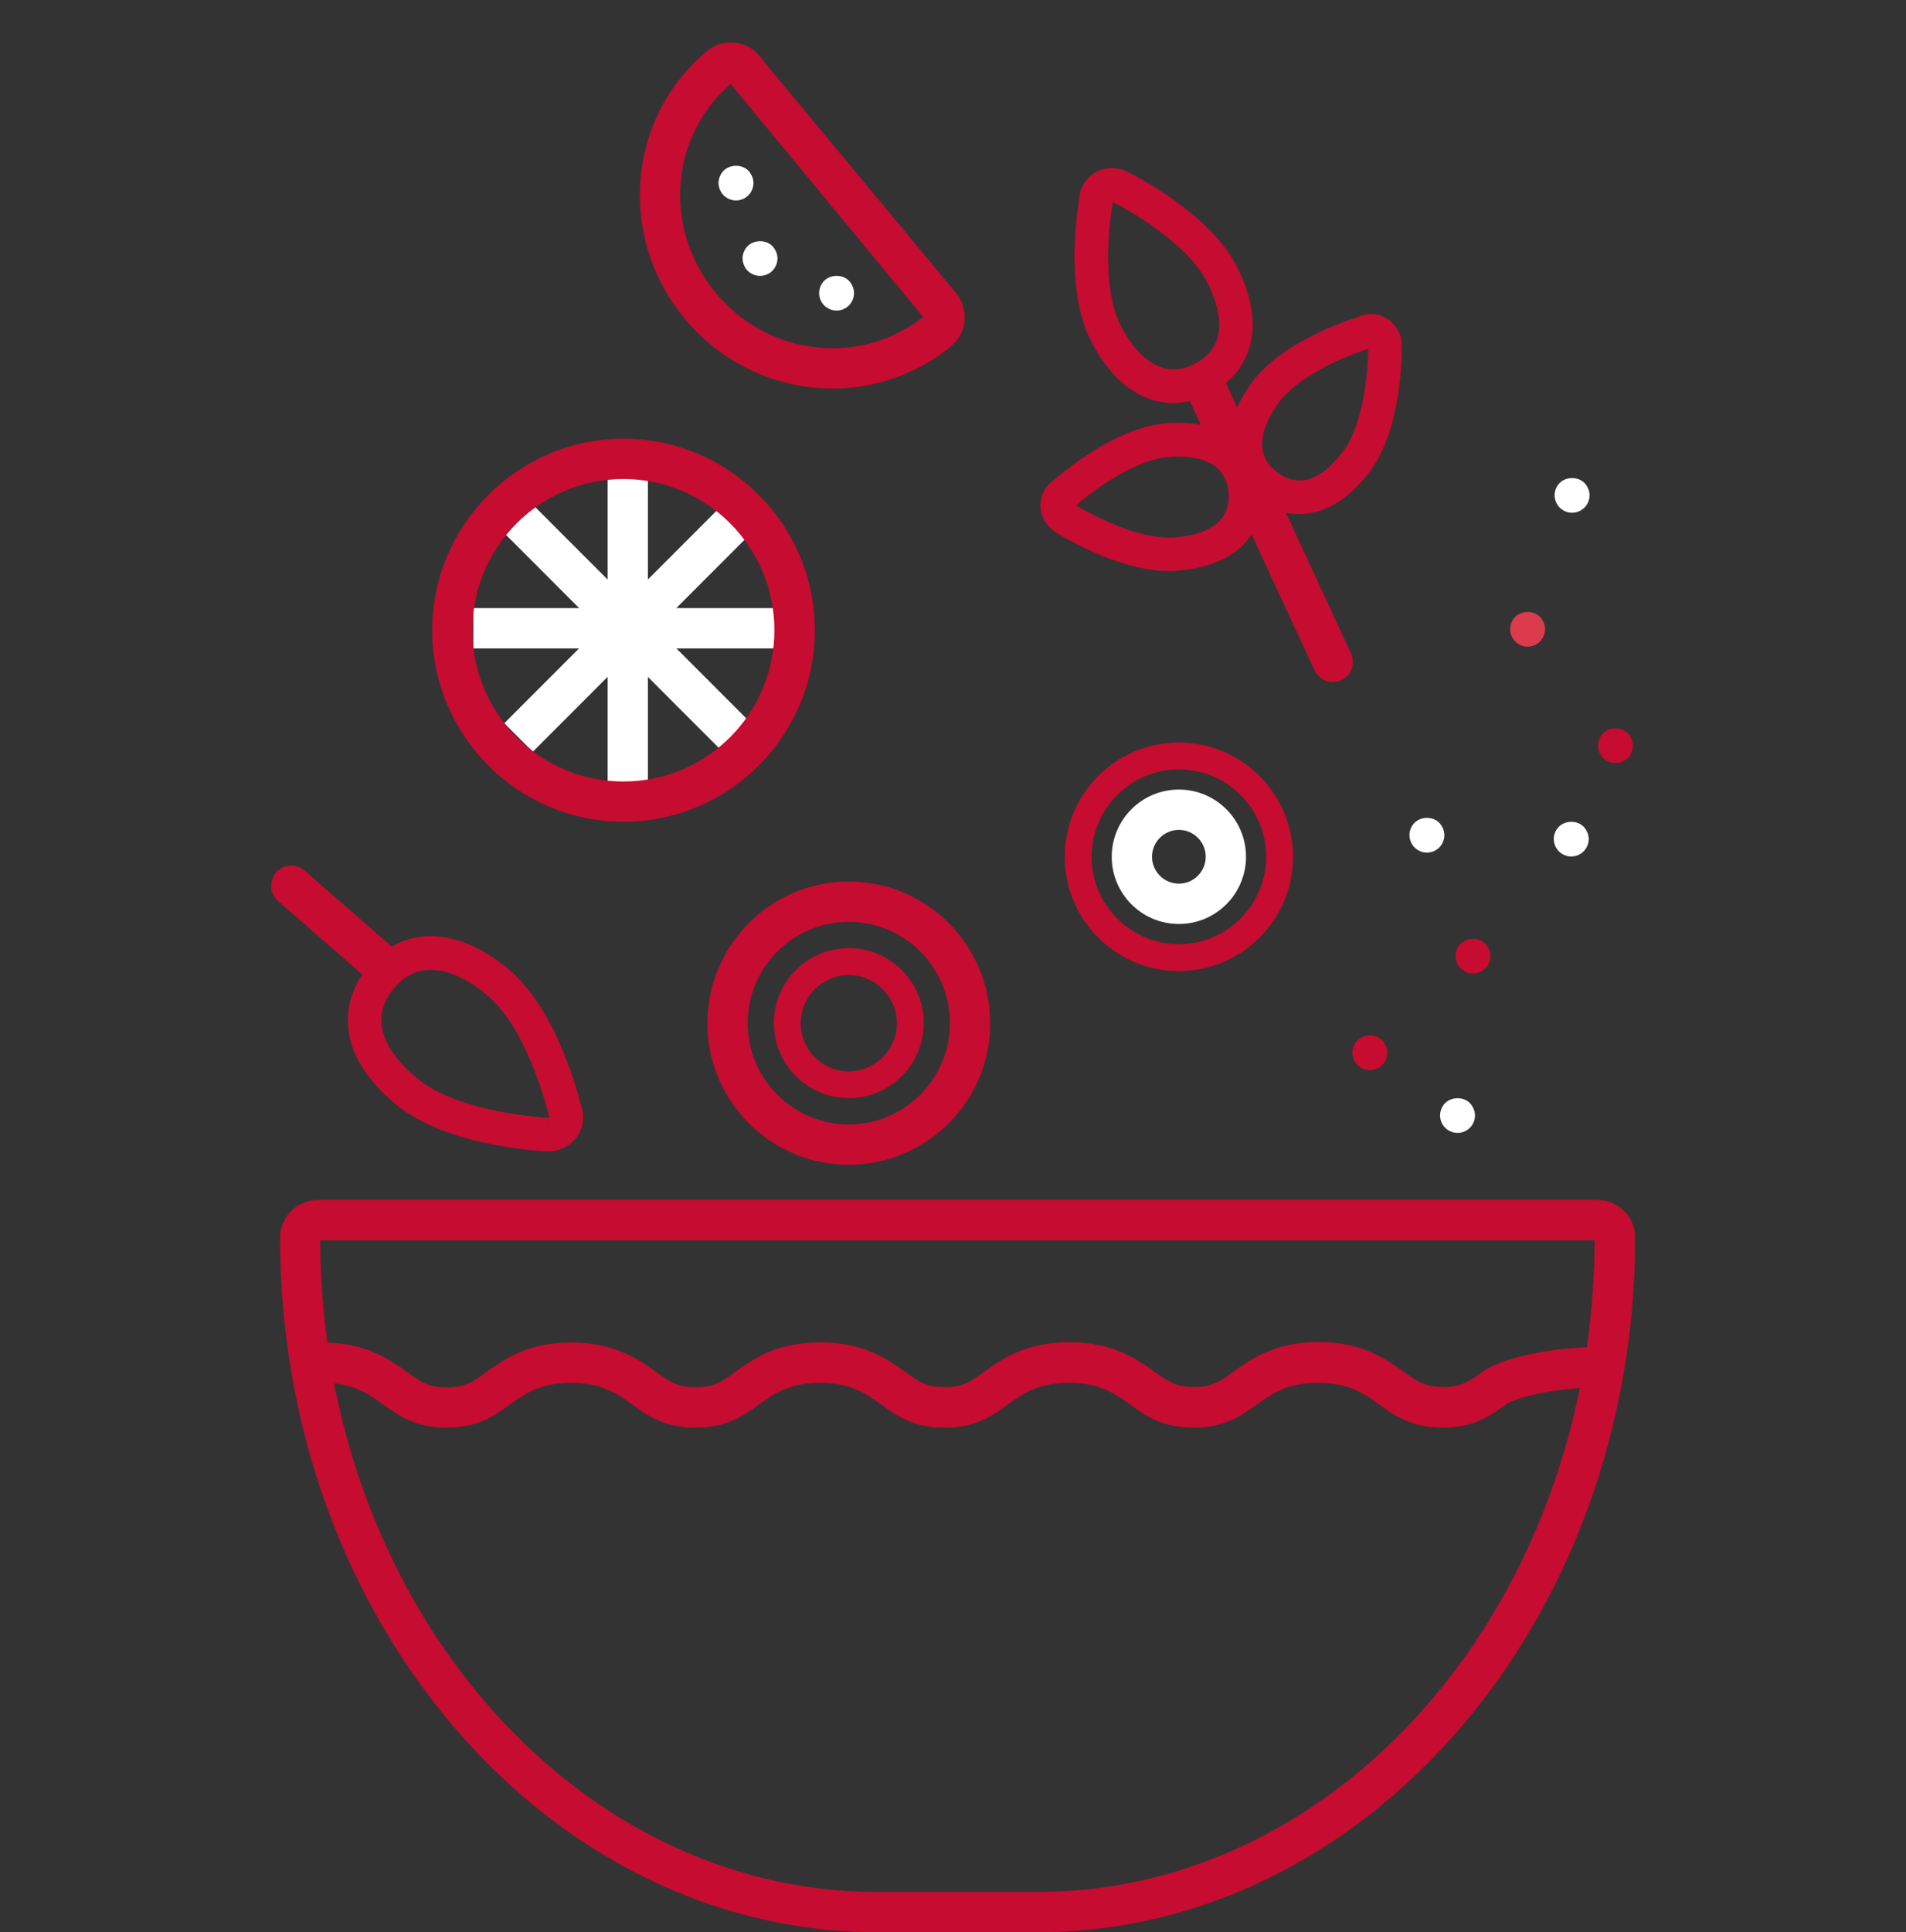 <?xml version="1.0" encoding="utf-8"?>
<!-- Generator: Adobe Illustrator 16.0.0, SVG Export Plug-In . SVG Version: 6.00 Build 0)  -->
<!DOCTYPE svg PUBLIC "-//W3C//DTD SVG 1.1//EN" "http://www.w3.org/Graphics/SVG/1.1/DTD/svg11.dtd">
<svg version="1.1" id="Layer_1" xmlns="http://www.w3.org/2000/svg" xmlns:xlink="http://www.w3.org/1999/xlink" x="0px" y="0px"
	 width="225px" height="228px" viewBox="0 0 225 228" enable-background="new 0 0 225 228" xml:space="preserve">
<rect x="0" y="0" width="225" height="228" fill="#333333" stroke="none"/>
<g>
	<defs>
		<rect id="SVGID_1_" x="32" y="5" width="161" height="223"/>
	</defs>
	<clipPath id="SVGID_2_">
		<use xlink:href="#SVGID_1_"  overflow="visible"/>
	</clipPath>
	<g clip-path="url(#SVGID_2_)">
		<path fill="#FFFFFF" d="M89.72,32.554c-0.539,0-1.062-0.222-1.458-0.603c-0.38-0.396-0.603-0.936-0.603-1.459
			c0-0.539,0.222-1.063,0.603-1.459c0.777-0.762,2.156-0.762,2.917,0c0.364,0.396,0.602,0.92,0.602,1.459
			c0,0.54-0.222,1.079-0.602,1.459S90.274,32.554,89.72,32.554z"/>
		<path fill="#FFFFFF" d="M98.756,36.646c-0.539,0-1.062-0.222-1.458-0.603c-0.38-0.381-0.603-0.92-0.603-1.459
			c0-0.539,0.222-1.079,0.603-1.459c0.777-0.762,2.156-0.762,2.917,0c0.365,0.396,0.603,0.92,0.603,1.459
			c0,0.54-0.222,1.079-0.603,1.459S99.311,36.646,98.756,36.646z"/>
		<path fill="#FFFFFF" d="M86.882,23.655c-0.539,0-1.063-0.222-1.458-0.603c-0.381-0.396-0.603-0.936-0.603-1.459
			c0-0.539,0.222-1.063,0.603-1.459c0.777-0.762,2.156-0.762,2.917,0c0.364,0.396,0.602,0.92,0.602,1.459
			c0,0.54-0.222,1.079-0.602,1.459C87.944,23.433,87.437,23.655,86.882,23.655z"/>
		<path fill="#DB3B4C" d="M180.334,76.304c-0.539,0-1.063-0.222-1.459-0.603c-0.381-0.396-0.602-0.92-0.602-1.46
			c0-0.539,0.221-1.079,0.602-1.459c0.777-0.762,2.156-0.762,2.916,0c0.365,0.396,0.604,0.92,0.604,1.459
			c0,0.54-0.223,1.079-0.604,1.46C181.412,76.082,180.889,76.304,180.334,76.304z"/>
		<path fill="#C60C30" d="M190.701,90.041c-0.539,0-1.063-0.223-1.459-0.604c-0.379-0.396-0.602-0.92-0.602-1.459
			s0.223-1.078,0.602-1.459c0.777-0.762,2.156-0.762,2.918,0c0.365,0.396,0.602,0.92,0.602,1.459s-0.223,1.079-0.602,1.459
			C191.764,89.818,191.256,90.041,190.701,90.041z"/>
		<path fill="#FFFFFF" d="M185.58,60.504c-0.539,0-1.061-0.222-1.457-0.603c-0.381-0.396-0.604-0.92-0.604-1.46
			c0-0.539,0.223-1.078,0.604-1.459c0.775-0.762,2.156-0.762,2.916,0c0.365,0.396,0.604,0.92,0.604,1.459
			c0,0.54-0.223,1.079-0.604,1.46C186.643,60.282,186.137,60.504,185.58,60.504z"/>
		<path fill="#FFFFFF" d="M168.443,100.605c-0.539,0-1.063-0.223-1.457-0.604c-0.381-0.396-0.604-0.92-0.604-1.459
			s0.223-1.078,0.604-1.459c0.777-0.762,2.156-0.762,2.916,0c0.365,0.396,0.602,0.92,0.602,1.459s-0.221,1.078-0.602,1.459
			S168.998,100.605,168.443,100.605z"/>
		<path fill="#C60C30" d="M173.881,114.867c-0.539,0-1.061-0.223-1.459-0.604c-0.379-0.396-0.602-0.92-0.602-1.459
			s0.223-1.08,0.602-1.459c0.777-0.762,2.156-0.762,2.918,0c0.365,0.396,0.604,0.92,0.604,1.459s-0.223,1.078-0.604,1.459
			C174.943,114.644,174.438,114.867,173.881,114.867z"/>
		<path fill="#FFFFFF" d="M185.486,101.066c-0.539,0-1.063-0.223-1.459-0.604c-0.381-0.396-0.604-0.92-0.604-1.459
			s0.223-1.08,0.604-1.459c0.777-0.762,2.156-0.762,2.916,0c0.365,0.396,0.604,0.92,0.604,1.459s-0.223,1.078-0.604,1.459
			C186.547,100.843,186.041,101.066,185.486,101.066z"/>
		<path fill="#C60C30" d="M161.707,126.271c-0.539,0-1.063-0.221-1.459-0.602c-0.381-0.398-0.602-0.92-0.602-1.459
			c0-0.541,0.221-1.08,0.602-1.461c0.777-0.76,2.156-0.76,2.916,0c0.365,0.396,0.604,0.92,0.604,1.461
			c0,0.539-0.223,1.078-0.604,1.459C162.785,126.051,162.262,126.271,161.707,126.271z"/>
		<path fill="#FFFFFF" d="M172.059,133.68c-0.539,0-1.063-0.223-1.459-0.602c-0.379-0.398-0.602-0.92-0.602-1.461
			c0-0.539,0.223-1.078,0.602-1.459c0.777-0.762,2.156-0.762,2.918,0c0.363,0.396,0.602,0.92,0.602,1.459
			c0,0.541-0.221,1.078-0.602,1.461C173.121,133.457,172.613,133.68,172.059,133.68z"/>
		<path fill="#C60C30" d="M64.847,135.854h-0.27c-1.189-0.049-11.984-0.666-17.897-5.584c-3.424-2.855-5.311-5.918-5.58-9.074
			c-0.222-2.537,0.603-5.012,2.378-7.139c4.106-4.9,10.447-4.789,16.534,0.287c5.231,4.362,7.815,13.133,8.545,15.973
			c0.19,0.477,0.285,0.984,0.285,1.508c0,2.156-1.696,3.902-3.932,4.045L64.847,135.854z M50.865,114.437
			c-1.49,0-3.012,0.573-4.344,2.159c-1.094,1.301-1.601,2.76-1.474,4.236c0.19,2.078,1.585,4.234,4.169,6.393
			c4.993,4.156,15.44,4.662,15.551,4.678v1.984l0.016-1.984c0.016,0,0.095-0.063,0.095-0.063l-0.143-0.396
			c-0.412-1.682-2.743-10.279-7.261-14.039C56.16,116.277,53.544,114.437,50.865,114.437z"/>
		<path fill="#C60C30" d="M45.332,116.453c-0.555,0-1.109-0.191-1.553-0.586l-10.955-9.551c-0.982-0.855-1.094-2.363-0.238-3.363
			c0.856-0.982,2.362-1.094,3.361-0.238l10.954,9.551c0.983,0.855,1.094,2.363,0.238,3.364
			C46.664,116.184,45.998,116.453,45.332,116.453z"/>
		<path fill="#C60C30" d="M122.471,228h-18.88c-38.887,0-70.529-36.77-70.529-81.963c0-2.443,1.982-4.441,4.439-4.441h151.091
			c2.441,0,4.439,1.982,4.439,4.441C193,191.23,161.357,228,122.471,228z M37.802,146.354c0.143,42.434,29.597,76.889,65.772,76.889
			h18.896c36.176,0,65.631-34.471,65.773-76.889H37.802L37.802,146.354z"/>
		<path fill="#C60C30" d="M170.299,168.451c-3.693,0-5.58-1.363-7.42-2.682c-1.775-1.285-3.613-2.6-7.291-2.6
			c-3.662,0-5.502,1.314-7.277,2.6c-1.838,1.318-3.725,2.682-7.418,2.682s-5.598-1.363-7.42-2.682c-1.775-1.285-3.613-2.6-7.275-2.6
			s-5.502,1.314-7.277,2.6c-1.838,1.318-3.725,2.682-7.418,2.682s-5.58-1.363-7.419-2.682c-1.775-1.285-3.614-2.6-7.276-2.6
			c-3.662,0-5.5,1.314-7.276,2.6c-1.839,1.318-3.725,2.682-7.419,2.682s-5.58-1.363-7.419-2.682c-1.775-1.285-3.614-2.6-7.276-2.6
			s-5.501,1.314-7.276,2.6c-1.839,1.318-3.726,2.682-7.419,2.682c-3.694,0-5.58-1.363-7.419-2.682c-1.775-1.285-3.614-2.6-7.276-2.6
			v-4.76c5.2,0,8.006,2.029,10.066,3.506c1.601,1.158,2.489,1.793,4.645,1.793s3.044-0.635,4.645-1.793
			c2.045-1.477,4.867-3.506,10.05-3.506c5.184,0,8.006,2.029,10.051,3.506c1.601,1.143,2.489,1.775,4.645,1.775
			c2.156,0,3.043-0.633,4.645-1.791c2.045-1.477,4.867-3.506,10.051-3.506c5.2,0,8.005,2.029,10.05,3.506
			c1.602,1.143,2.489,1.775,4.645,1.775c2.157,0,3.043-0.633,4.645-1.791c2.045-1.475,4.85-3.506,10.066-3.506
			c5.199,0,8.006,2.014,10.066,3.49c1.602,1.156,2.488,1.791,4.645,1.791s3.043-0.635,4.645-1.791
			c2.045-1.477,4.867-3.508,10.066-3.508c5.201,0,8.006,2.031,10.066,3.508c1.602,1.156,2.488,1.791,4.645,1.791
			s3.045-0.635,4.645-1.791c2.521-1.809,8.736-2.904,13.285-2.904v4.76c-4.279,0-9.242,1.094-10.51,1.998
			C175.895,167.088,173.992,168.451,170.299,168.451z"/>
		<path fill="#C60C30" d="M98.312,45.848c-6.769,0-13.142-3.015-17.501-8.265c-3.836-4.632-5.675-10.454-5.2-16.402
			c0.492-5.98,3.282-11.358,7.847-15.149c0.904-0.761,2.045-1.11,3.234-1c1.189,0.111,2.251,0.682,3.012,1.586l0.634,0.841
			l22.527,27.125c0.76,0.92,1.11,2.062,0.999,3.252c-0.111,1.189-0.682,2.252-1.585,2.998
			C108.394,44.055,103.417,45.848,98.312,45.848z M86.248,9.902c-3.424,2.966-5.517,7.091-5.897,11.659
			c-0.38,4.695,1.078,9.295,4.122,12.976c3.44,4.156,8.481,6.552,13.839,6.552c3.884,0,7.657-1.317,10.669-3.696l-0.032-0.032
			L86.248,9.902z"/>
		<path fill="#C60C30" d="M100.198,129.57c-4.867,0-8.846-3.965-8.846-8.85c0-4.887,3.963-8.852,8.846-8.852
			c4.883,0,8.846,3.965,8.846,8.852C109.044,125.605,105.081,129.57,100.198,129.57z M100.198,115.057
			c-3.123,0-5.675,2.539-5.675,5.678c0,3.125,2.537,5.68,5.675,5.68c3.123,0,5.675-2.537,5.675-5.68
			C105.874,117.596,103.321,115.057,100.198,115.057z"/>
		<path fill="#C60C30" d="M100.198,137.439c-9.21,0-16.693-7.486-16.693-16.703c0-9.217,7.482-16.721,16.693-16.721
			s16.692,7.504,16.692,16.721C116.906,129.936,109.409,137.439,100.198,137.439z M100.198,108.775
			c-6.579,0-11.937,5.361-11.937,11.961c0,6.582,5.358,11.943,11.937,11.943c6.579,0,11.938-5.361,11.938-11.943
			C112.151,114.136,106.793,108.775,100.198,108.775z"/>
		<path fill="#FFFFFF" d="M139.164,109.027c-4.375,0-7.926-3.553-7.926-7.93c0-4.379,3.551-7.931,7.926-7.931
			s7.926,3.552,7.926,7.931C147.09,105.474,143.539,109.027,139.164,109.027z M139.164,97.923c-1.744,0-3.17,1.428-3.17,3.174
			c0,1.744,1.426,3.172,3.17,3.172s3.17-1.428,3.17-3.172C142.334,99.351,140.908,97.923,139.164,97.923z"/>
		<path fill="#C60C30" d="M139.164,114.582c-7.436,0-13.475-6.045-13.475-13.484c0-7.439,6.039-13.484,13.475-13.484
			s13.475,6.045,13.475,13.484C152.639,108.537,146.6,114.582,139.164,114.582z M139.164,90.786
			c-5.676,0-10.305,4.632-10.305,10.311c0,5.678,4.629,10.311,10.305,10.311s10.305-4.633,10.305-10.311
			C149.469,95.418,144.855,90.786,139.164,90.786z"/>
		<path fill="#FFFFFF" d="M76.482,55.889h-4.756v36.484h4.756V55.889z"/>
		<path fill="#FFFFFF" d="M92.335,71.751H55.874v4.759h36.461V71.751z"/>
		<path fill="#FFFFFF" d="M85.31,59.545L59.528,85.343l3.363,3.365L88.673,62.91L85.31,59.545z"/>
		<path fill="#FFFFFF" d="M62.891,59.544l-3.363,3.365L85.31,88.707l3.363-3.365L62.891,59.544z"/>
		<path fill="#C60C30" d="M73.598,96.957c-12.444,0-22.574-10.136-22.574-22.588s10.13-22.604,22.59-22.604
			c12.444,0,22.574,10.137,22.574,22.604C96.188,86.82,86.058,96.957,73.598,96.957z M73.598,56.522
			c-9.829,0-17.834,7.995-17.834,17.846c0,9.835,7.99,17.846,17.834,17.846c9.829,0,17.818-7.995,17.818-17.846
			C91.432,64.533,83.426,56.522,73.598,56.522z"/>
		<path fill="#C60C30" d="M157.33,80.475c-0.902,0-1.758-0.507-2.154-1.379l-15.061-32.52c-0.555-1.189-0.031-2.602,1.158-3.156
			c1.188-0.556,2.6-0.031,3.152,1.158l15.061,32.519c0.555,1.189,0.033,2.602-1.156,3.157
			C157.996,80.412,157.664,80.475,157.33,80.475z"/>
		<path fill="#C60C30" d="M138.498,47.561c-3.805,0-7.324-2.586-9.75-7.409c-2.82-5.6-1.791-13.927-1.363-16.592
			c0.016-0.492,0.127-0.984,0.318-1.428c0.824-1.888,2.965-2.776,4.979-2.046l0.205,0.08c1.094,0.539,9.971,5.028,13.143,11.326
			c1.854,3.68,2.313,6.98,1.379,9.771c-0.746,2.252-2.363,4.061-4.678,5.219C141.32,47.211,139.895,47.561,138.498,47.561z
			 M131.35,23.845v0.19l-0.033,0.032c-0.254,1.555-1.426,9.55,0.967,14.324c1.078,2.142,4.09,6.869,8.689,4.569
			c1.346-0.667,2.281-1.682,2.693-2.919c0.586-1.777,0.191-4.029-1.158-6.742C140.416,29.159,134.361,25.336,131.35,23.845z
			 M131.936,22.179l-0.016,0.048l0.111-0.254L131.936,22.179z"/>
		<path fill="#C60C30" d="M153.383,60.663c-1.727,0-3.424-0.587-4.945-1.729c-4.313-3.188-4.564-8.486-0.65-13.801
			c3.299-4.489,10.242-7.011,12.541-7.741c0.412-0.19,0.855-0.301,1.314-0.333c1.902-0.127,3.584,1.301,3.82,3.299l0.018,0.19
			c0.016,1.126,0.031,9.898-3.68,14.943c-2.188,2.966-4.629,4.68-7.244,5.06C154.16,60.631,153.766,60.663,153.383,60.663z
			 M161.518,41.167c-3.6,1.142-8.451,3.474-10.543,6.313c-1.49,2.031-3.504,5.807-0.176,8.266c1.016,0.745,2.109,1.063,3.172,0.904
			c1.553-0.238,3.107-1.412,4.645-3.49C160.883,50.051,161.484,44.213,161.518,41.167z"/>
		<path fill="#C60C30" d="M138.055,67.389c-6.039,0-12.762-4.156-13.539-4.647l-0.236-0.175c-1.57-1.253-1.936-3.395-0.809-4.996
			c0.27-0.381,0.586-0.698,0.967-0.952c1.822-1.57,7.607-6.187,13.141-6.663c6.564-0.57,10.955,2.412,11.43,7.758
			c0.207,2.316-0.41,4.426-1.791,6.075c-1.713,2.03-4.422,3.235-8.1,3.538C138.752,67.373,138.402,67.389,138.055,67.389z
			 M127.021,59.632c1.49,0.889,7.34,4.156,11.73,3.775c2.568-0.222,4.391-0.936,5.391-2.142c0.697-0.824,0.998-1.919,0.887-3.172
			c-0.365-4.125-4.629-4.379-7.133-4.172C134.393,54.223,129.875,57.157,127.021,59.632z"/>
	</g>
</g>
</svg>
